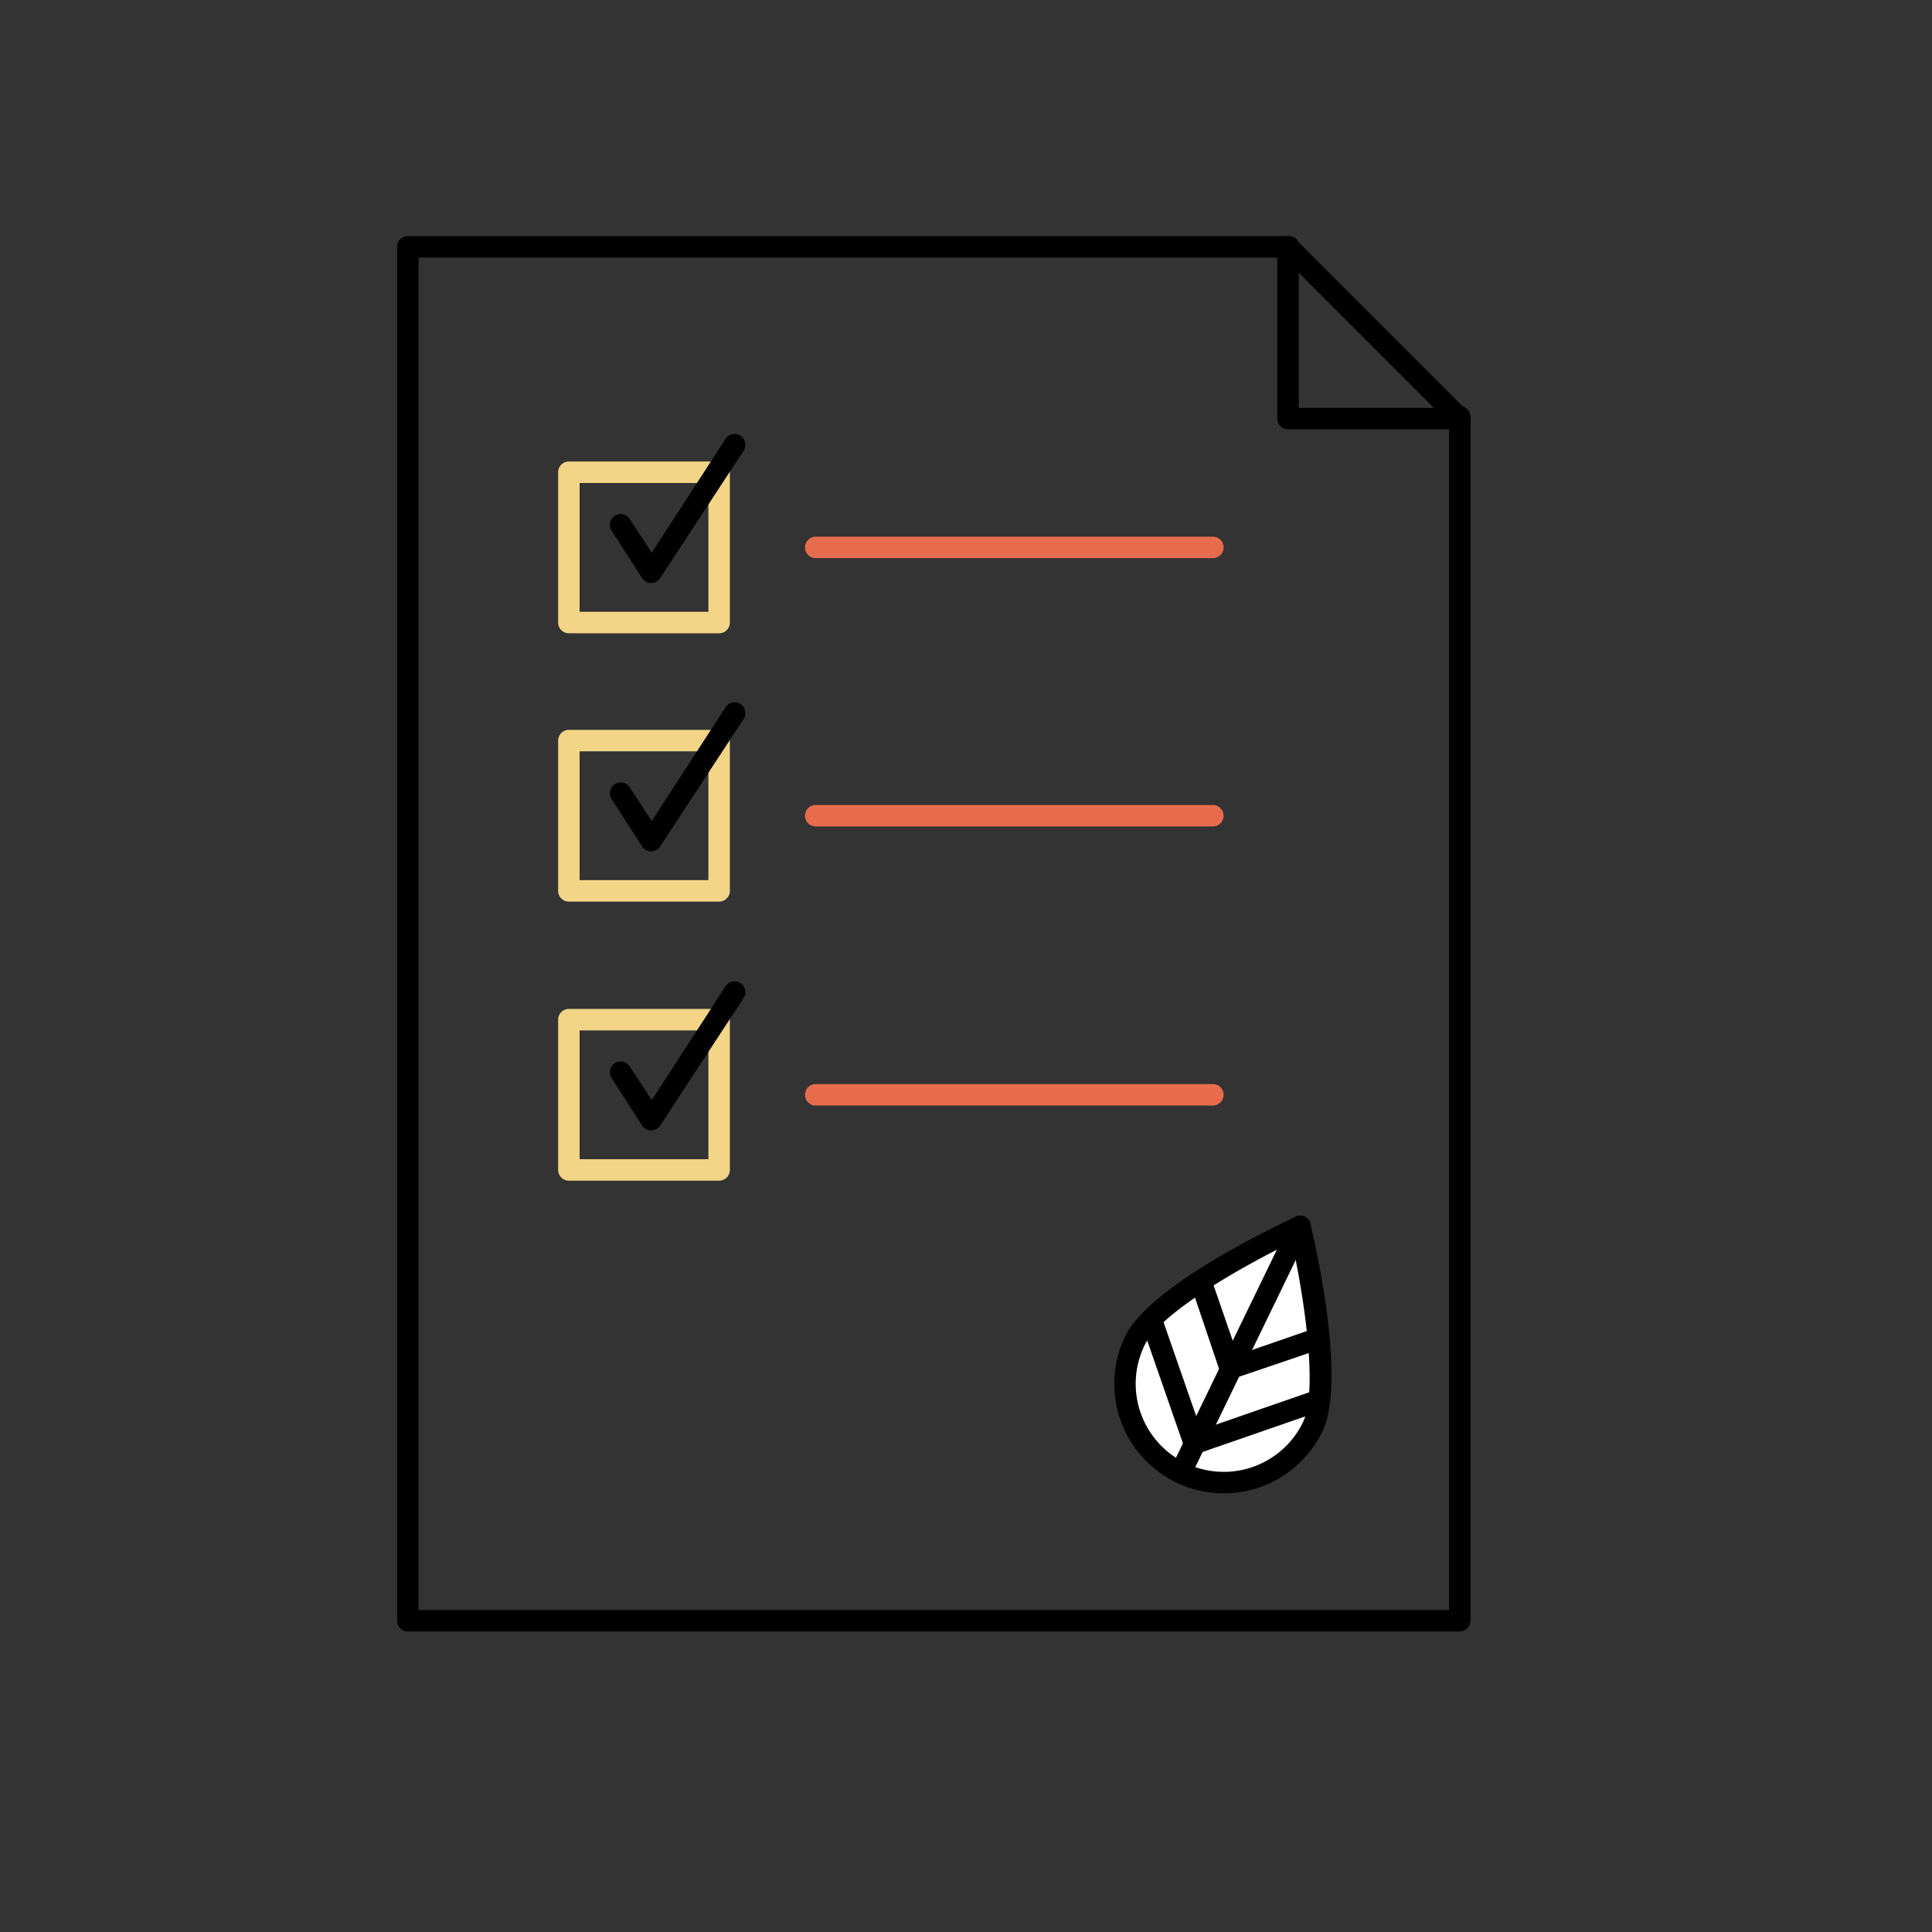 <?xml version="1.0" encoding="UTF-8"?> <svg xmlns="http://www.w3.org/2000/svg" viewBox="0 0 180 180"><rect x="0" y="0" width="180" height="180" fill="#333333" stroke="none"/><defs><style>.cls-1{fill:none;}.cls-2{fill:#fff;}.cls-3{fill:#f2d587;}.cls-4{fill:#e76c4d;}</style></defs><title>picto_savoir_faire_4_big</title><g id="Calque_3" data-name="Calque 3"><rect class="cls-1" width="180" height="180"></rect></g><g id="Calque_1" data-name="Calque 1"><path d="M136,152H38a1,1,0,0,1-1-1V23a1,1,0,0,1,1-1h82.07a1,1,0,0,1,0,2H39V150h96V38.84a1,1,0,0,1,2,0V151A1,1,0,0,1,136,152Z"></path><path d="M136,40H120a1,1,0,0,1-1-1V23a1,1,0,0,1,.62-.92,1,1,0,0,1,1.09.21l16,16a1,1,0,0,1,.21,1.09A1,1,0,0,1,136,40Zm-15-2h12.59L121,25.41Z"></path><path class="cls-2" d="M122.25,132.94a9.2,9.2,0,1,1-16.56-8c2.21-4.57,15.38-10.64,15.38-10.64S124.47,128.37,122.25,132.94Z"></path><path d="M114,139.13a10.2,10.2,0,0,1-9.16-14.65c2.3-4.76,14.48-10.48,15.86-11.11a1,1,0,0,1,.86,0,1,1,0,0,1,.53.67c.36,1.48,3.42,14.58,1.11,19.34h0A10.22,10.22,0,0,1,114,139.13Zm6.42-23.42c-4.14,2-12.25,6.47-13.79,9.64a8.2,8.2,0,1,0,14.77,7.15h0C122.88,129.34,121.36,120.22,120.37,115.71Zm1.88,17.23h0Z"></path><path d="M110,138.21a1,1,0,0,1-.43-.1,1,1,0,0,1-.47-1.34l11.12-22.93a1,1,0,1,1,1.8.87l-11.12,22.93A1,1,0,0,1,110,138.21Z"></path><path d="M111.27,135.49a1.13,1.13,0,0,1-.44-.1,1,1,0,0,1-.5-.58l-3.9-11.22a1,1,0,0,1,1.89-.65l3.57,10.27,10.28-3.56a1,1,0,0,1,1.27.61,1,1,0,0,1-.62,1.28l-11.22,3.89A1,1,0,0,1,111.27,135.49Z"></path><path d="M114.67,128.48a1,1,0,0,1-1-.67L111,119.9a1,1,0,1,1,1.89-.66l2.42,7,7-2.42a1,1,0,0,1,.66,1.89L115,128.42A1,1,0,0,1,114.67,128.48Z"></path><path class="cls-3" d="M67,59H53a1,1,0,0,1-1-1V44a1,1,0,0,1,1-1H67a1,1,0,0,1,1,1V58A1,1,0,0,1,67,59ZM54,57H66V45H54Z"></path><path d="M60.67,54.32a1,1,0,0,1-.84-.45L57,49.46a1,1,0,1,1,1.67-1.1l2.05,3.14L67.6,40.89A1,1,0,0,1,69,40.6,1,1,0,0,1,69.27,42L61.5,53.87A1,1,0,0,1,60.67,54.32Z"></path><path class="cls-4" d="M113,52H76a1,1,0,0,1,0-2h37a1,1,0,0,1,0,2Z"></path><path class="cls-3" d="M67,84H53a1,1,0,0,1-1-1V69a1,1,0,0,1,1-1H67a1,1,0,0,1,1,1V83A1,1,0,0,1,67,84ZM54,82H66V70H54Z"></path><path d="M60.67,79.32a1,1,0,0,1-.84-.45L57,74.46a1,1,0,1,1,1.67-1.1l2.05,3.14L67.6,65.89A1,1,0,0,1,69,65.6,1,1,0,0,1,69.27,67L61.5,78.87A1,1,0,0,1,60.67,79.32Z"></path><path class="cls-4" d="M113,77H76a1,1,0,0,1,0-2h37a1,1,0,0,1,0,2Z"></path><path class="cls-3" d="M67,110H53a1,1,0,0,1-1-1V95a1,1,0,0,1,1-1H67a1,1,0,0,1,1,1v14A1,1,0,0,1,67,110Zm-13-2H66V96H54Z"></path><path d="M60.67,105.32a1,1,0,0,1-.84-.45L57,100.46a1,1,0,1,1,1.67-1.1l2.05,3.14L67.6,91.89A1,1,0,0,1,69,91.6,1,1,0,0,1,69.27,93L61.5,104.87A1,1,0,0,1,60.67,105.32Z"></path><path class="cls-4" d="M113,103H76a1,1,0,0,1,0-2h37a1,1,0,0,1,0,2Z"></path></g></svg> 